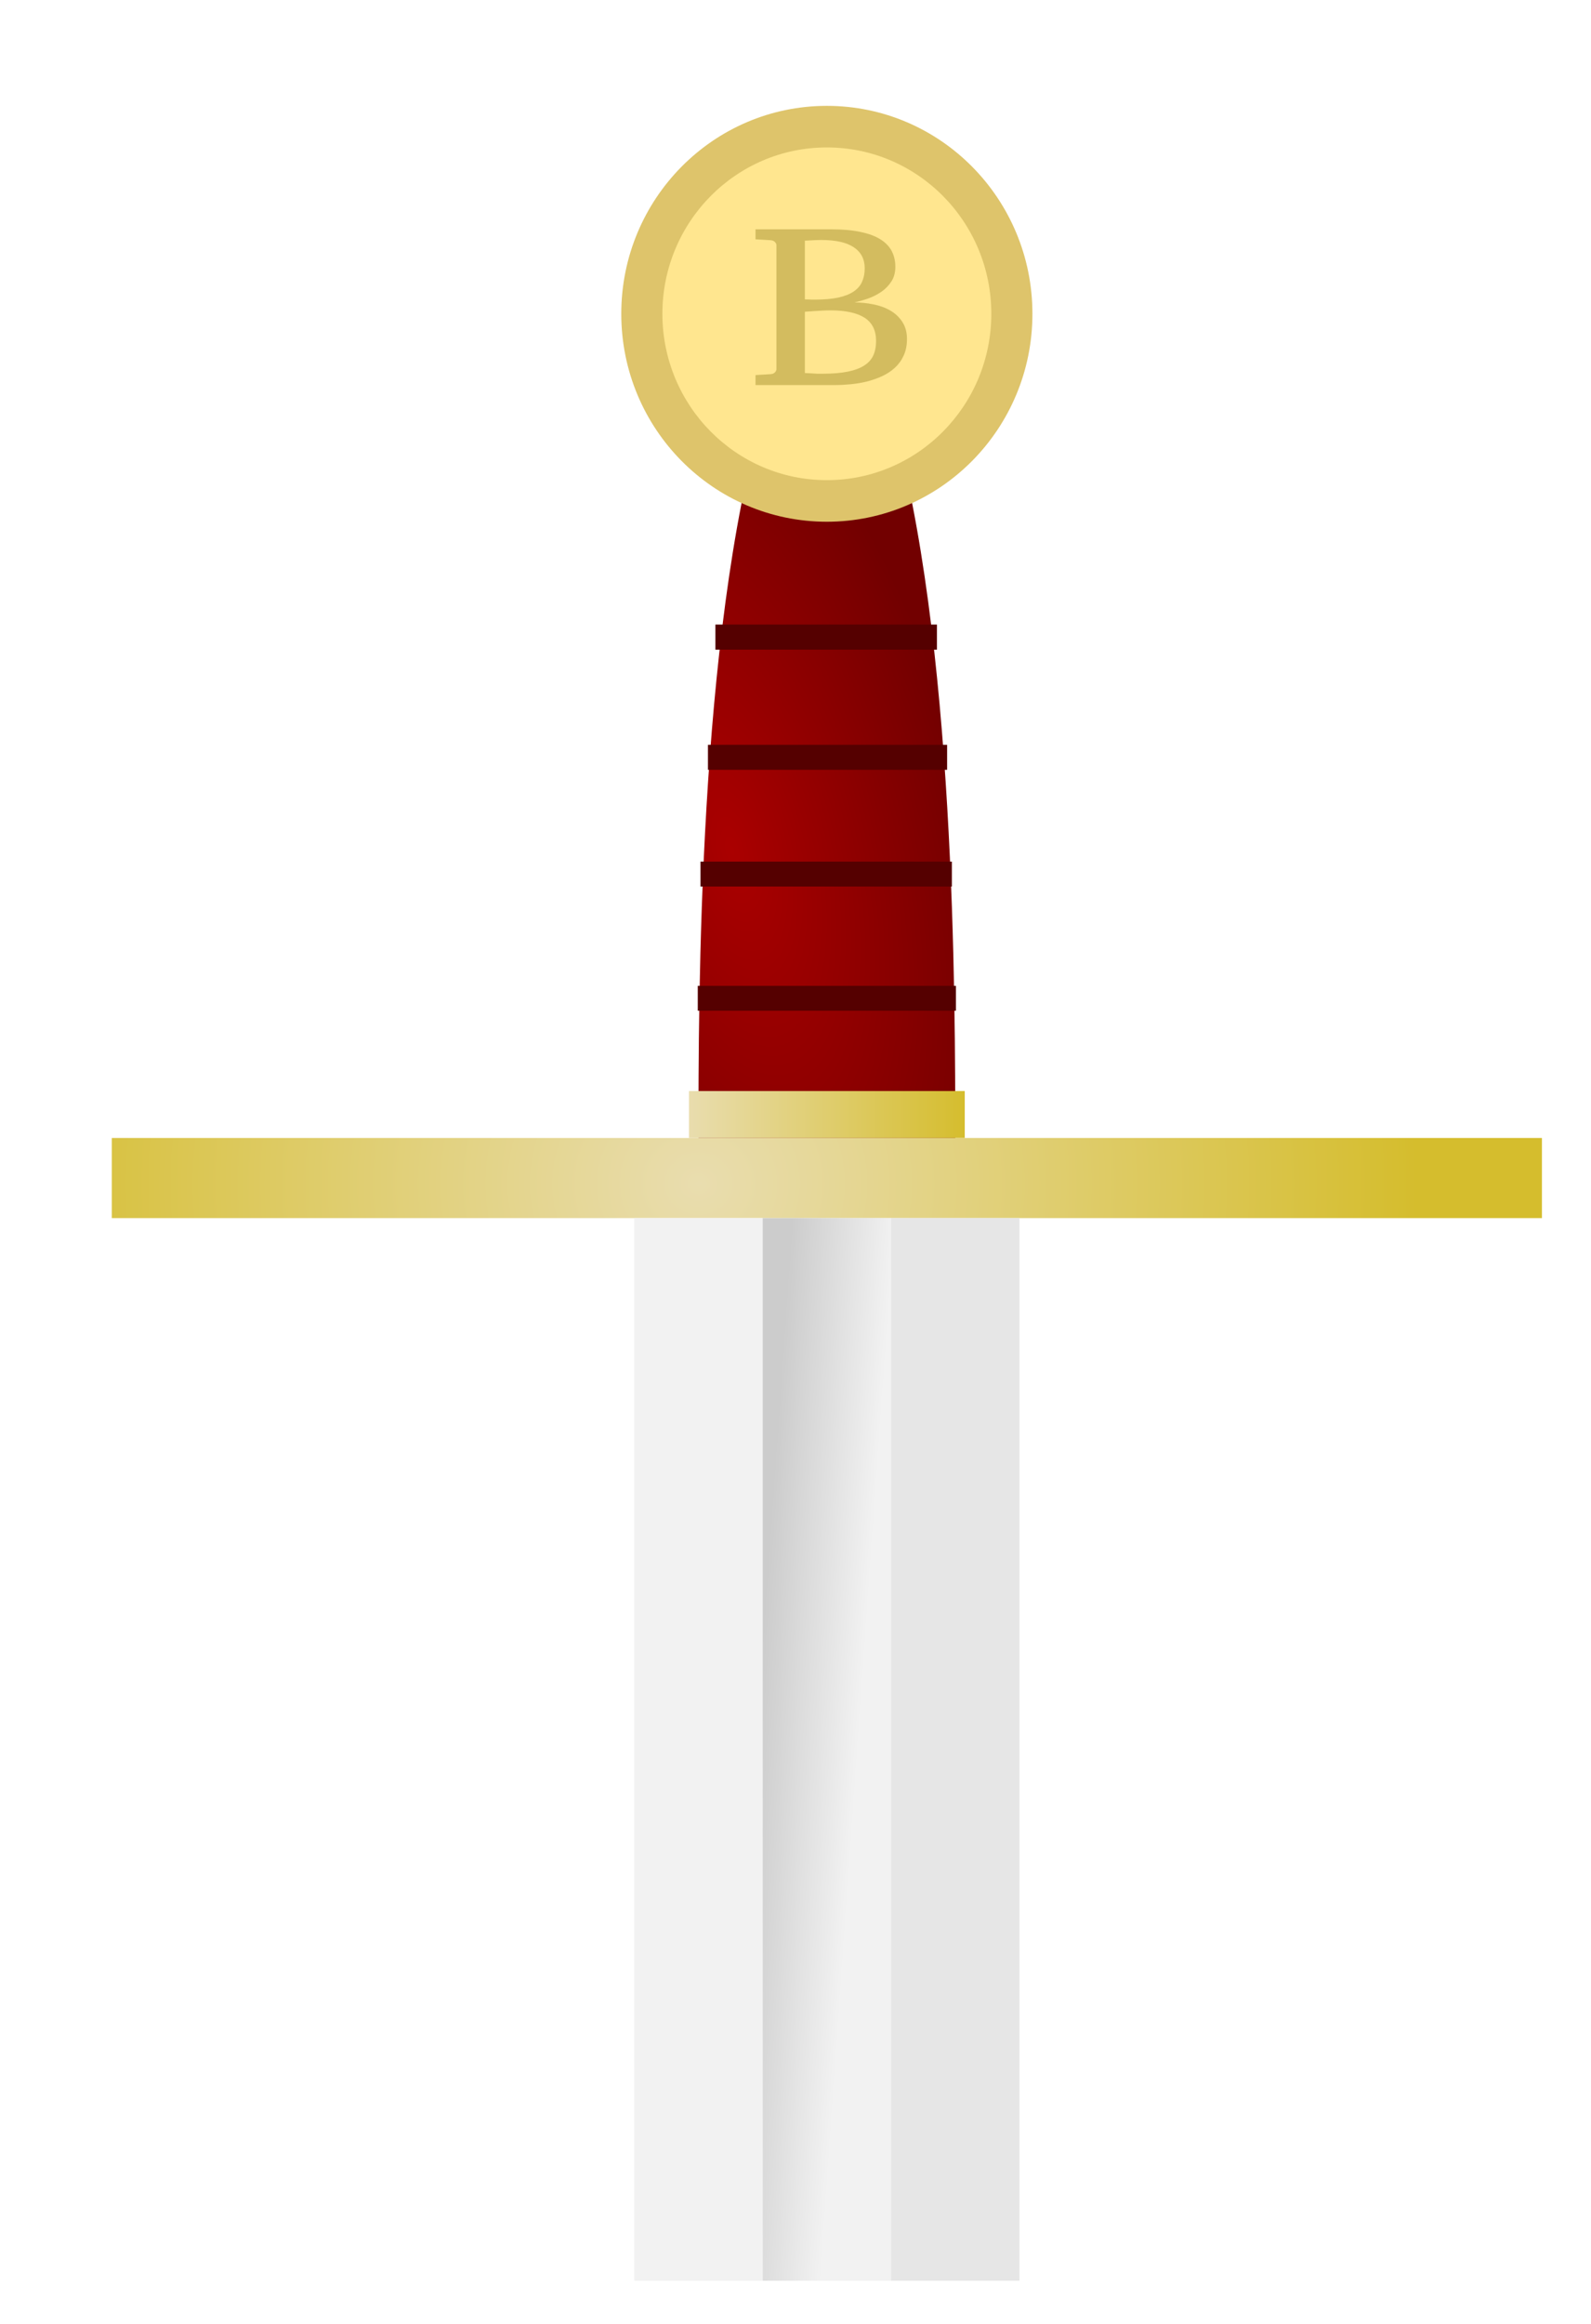 <svg width="148" height="216" viewBox="0 0 148 216" fill="none" xmlns="http://www.w3.org/2000/svg">
<g clip-path="url(#clip0_6_39)" filter="url(#filter0_d_6_39)">
<g filter="url(#filter1_f_6_39)">
<path fill-rule="evenodd" clip-rule="evenodd" d="M60.972 101.776C60.972 88.805 60.972 55.156 66.945 34.544H78.888C84.861 55.156 84.861 88.805 84.861 101.776H60.972Z" fill="url(#paint0_radial_6_39)"/>
</g>
<g filter="url(#filter2_f_6_39)">
<path d="M72.916 44.497C83.478 44.497 92.04 35.843 92.04 25.168C92.04 14.493 83.478 5.84 72.916 5.84C62.355 5.84 53.793 14.493 53.793 25.168C53.793 35.843 62.355 44.497 72.916 44.497Z" fill="#DEC46B"/>
</g>
<g filter="url(#filter3_f_6_39)">
<path d="M72.916 40.631C81.366 40.631 88.215 33.708 88.215 25.168C88.215 16.628 81.366 9.705 72.916 9.705C64.467 9.705 57.618 16.628 57.618 25.168C57.618 33.708 64.467 40.631 72.916 40.631Z" fill="#FFE68F"/>
</g>
<path d="M139.435 101.776H6.398V109.225H139.435V101.776Z" fill="url(#paint1_radial_6_39)"/>
<path d="M66.945 109.225H55.001V237.937H66.945V109.225Z" fill="#F2F2F2"/>
<path d="M78.889 109.225H66.945V237.937H78.889V109.225Z" fill="url(#paint2_linear_6_39)"/>
<path d="M90.833 109.225H78.889V237.937H90.833V109.225Z" fill="#E6E6E6"/>
<path d="M85.744 97.416H60.089V101.77H85.744V97.416Z" fill="url(#paint3_linear_6_39)"/>
<path d="M84.924 87.636H60.909V89.947H84.924V87.636Z" fill="#550000"/>
<path d="M84.545 76.088H61.161V78.404H84.545V76.088Z" fill="#550000"/>
<path d="M84.104 65.232H61.856V67.555H84.104V65.232Z" fill="#550000"/>
<path d="M83.157 54.053H62.549V56.388H83.157V54.053Z" fill="#550000"/>
<g filter="url(#filter4_f_6_39)">
<path d="M80.37 27.515C80.37 28.098 80.267 28.61 80.061 29.053C79.863 29.488 79.592 29.864 79.249 30.18C78.905 30.496 78.505 30.76 78.05 30.97C77.603 31.174 77.13 31.339 76.632 31.465C76.142 31.585 75.639 31.669 75.124 31.718C74.617 31.767 74.132 31.792 73.668 31.792H66.282V30.865L67.674 30.781C67.863 30.767 68 30.71 68.086 30.612C68.181 30.514 68.228 30.412 68.228 30.307V18.802C68.228 18.697 68.181 18.595 68.086 18.497C68 18.398 67.863 18.342 67.674 18.328L66.282 18.244V17.317H73.345C74.394 17.317 75.291 17.398 76.039 17.559C76.795 17.714 77.414 17.942 77.895 18.244C78.376 18.546 78.729 18.911 78.952 19.34C79.175 19.768 79.287 20.253 79.287 20.793C79.287 21.334 79.163 21.794 78.913 22.174C78.664 22.553 78.351 22.872 77.972 23.132C77.594 23.392 77.182 23.599 76.735 23.754C76.288 23.908 75.871 24.028 75.485 24.112C76.078 24.112 76.662 24.172 77.238 24.291C77.822 24.404 78.346 24.593 78.81 24.86C79.274 25.127 79.648 25.478 79.932 25.913C80.224 26.349 80.37 26.883 80.37 27.515ZM77.496 27.694C77.496 26.711 77.139 25.991 76.426 25.534C75.713 25.078 74.651 24.849 73.242 24.849C73.027 24.849 72.787 24.857 72.52 24.87C72.263 24.885 72.018 24.899 71.786 24.913C71.554 24.927 71.352 24.941 71.18 24.955C71.008 24.969 70.905 24.976 70.871 24.976V30.675C71.085 30.689 71.296 30.7 71.502 30.707C71.674 30.721 71.85 30.732 72.031 30.739C72.22 30.739 72.379 30.739 72.507 30.739C73.436 30.739 74.213 30.675 74.84 30.549C75.476 30.422 75.992 30.233 76.387 29.98C76.782 29.727 77.066 29.411 77.238 29.032C77.41 28.653 77.496 28.207 77.496 27.694ZM76.439 20.941C76.439 20.091 76.103 19.441 75.433 18.992C74.763 18.535 73.745 18.307 72.379 18.307C72.241 18.307 72.091 18.311 71.927 18.318C71.773 18.325 71.622 18.332 71.476 18.339C71.339 18.346 71.214 18.353 71.103 18.36C70.991 18.367 70.913 18.37 70.871 18.37V23.828C70.991 23.835 71.111 23.838 71.231 23.838C71.335 23.845 71.438 23.849 71.541 23.849H71.824C72.684 23.849 73.405 23.785 73.99 23.659C74.583 23.526 75.059 23.336 75.42 23.09C75.781 22.844 76.039 22.542 76.194 22.184C76.357 21.819 76.439 21.404 76.439 20.941V20.941Z" fill="#D3BC5F"/>
</g>
</g>
<defs>
<filter id="filter0_d_6_39" x="0" y="0" width="154" height="216" filterUnits="userSpaceOnUse" color-interpolation-filters="sRGB">
<feFlood flood-opacity="0" result="BackgroundImageFix"/>
<feColorMatrix in="SourceAlpha" type="matrix" values="0 0 0 0 0 0 0 0 0 0 0 0 0 0 0 0 0 0 127 0" result="hardAlpha"/>
<feOffset dx="4" dy="4"/>
<feGaussianBlur stdDeviation="2"/>
<feColorMatrix type="matrix" values="0 0 0 0 0 0 0 0 0 0 0 0 0 0 0 0 0 0 0.25 0"/>
<feBlend mode="normal" in2="BackgroundImageFix" result="effect1_dropShadow_6_39"/>
<feBlend mode="normal" in="SourceGraphic" in2="effect1_dropShadow_6_39" result="shape"/>
</filter>
<filter id="filter1_f_6_39" x="60.205" y="33.776" width="25.423" height="68.768" filterUnits="userSpaceOnUse" color-interpolation-filters="sRGB">
<feFlood flood-opacity="0" result="BackgroundImageFix"/>
<feBlend mode="normal" in="SourceGraphic" in2="BackgroundImageFix" result="shape"/>
<feGaussianBlur stdDeviation="0.384" result="effect1_foregroundBlur_6_39"/>
</filter>
<filter id="filter2_f_6_39" x="52.258" y="4.304" width="41.317" height="41.727" filterUnits="userSpaceOnUse" color-interpolation-filters="sRGB">
<feFlood flood-opacity="0" result="BackgroundImageFix"/>
<feBlend mode="normal" in="SourceGraphic" in2="BackgroundImageFix" result="shape"/>
<feGaussianBlur stdDeviation="0.768" result="effect1_foregroundBlur_6_39"/>
</filter>
<filter id="filter3_f_6_39" x="56.594" y="8.682" width="32.644" height="32.973" filterUnits="userSpaceOnUse" color-interpolation-filters="sRGB">
<feFlood flood-opacity="0" result="BackgroundImageFix"/>
<feBlend mode="normal" in="SourceGraphic" in2="BackgroundImageFix" result="shape"/>
<feGaussianBlur stdDeviation="0.512" result="effect1_foregroundBlur_6_39"/>
</filter>
<filter id="filter4_f_6_39" x="65.668" y="16.703" width="15.316" height="15.704" filterUnits="userSpaceOnUse" color-interpolation-filters="sRGB">
<feFlood flood-opacity="0" result="BackgroundImageFix"/>
<feBlend mode="normal" in="SourceGraphic" in2="BackgroundImageFix" result="shape"/>
<feGaussianBlur stdDeviation="0.307" result="effect1_foregroundBlur_6_39"/>
</filter>
<radialGradient id="paint0_radial_6_39" cx="0" cy="0" r="1" gradientUnits="userSpaceOnUse" gradientTransform="translate(64.111 75.061) rotate(166.169) scale(22.685 50.746)">
<stop stop-color="#AA0000"/>
<stop offset="1" stop-color="#720000"/>
</radialGradient>
<radialGradient id="paint1_radial_6_39" cx="0" cy="0" r="1" gradientUnits="userSpaceOnUse" gradientTransform="translate(61.057 106.045) rotate(-0.17) scale(66.518 61.845)">
<stop stop-color="#E9DDAF"/>
<stop offset="1" stop-color="#D5BD2D"/>
</radialGradient>
<linearGradient id="paint2_linear_6_39" x1="69.275" y1="114.613" x2="78.89" y2="115.289" gradientUnits="userSpaceOnUse">
<stop stop-color="#CCCCCC"/>
<stop offset="1" stop-color="#F2F2F2"/>
</linearGradient>
<linearGradient id="paint3_linear_6_39" x1="59.905" y1="99.593" x2="85.928" y2="99.593" gradientUnits="userSpaceOnUse">
<stop stop-color="#E9DDAF"/>
<stop offset="1" stop-color="#D5BD2D"/>
</linearGradient>
<clipPath id="clip0_6_39">
<rect width="146" height="208" fill="white"/>
</clipPath>
</defs>
</svg>
